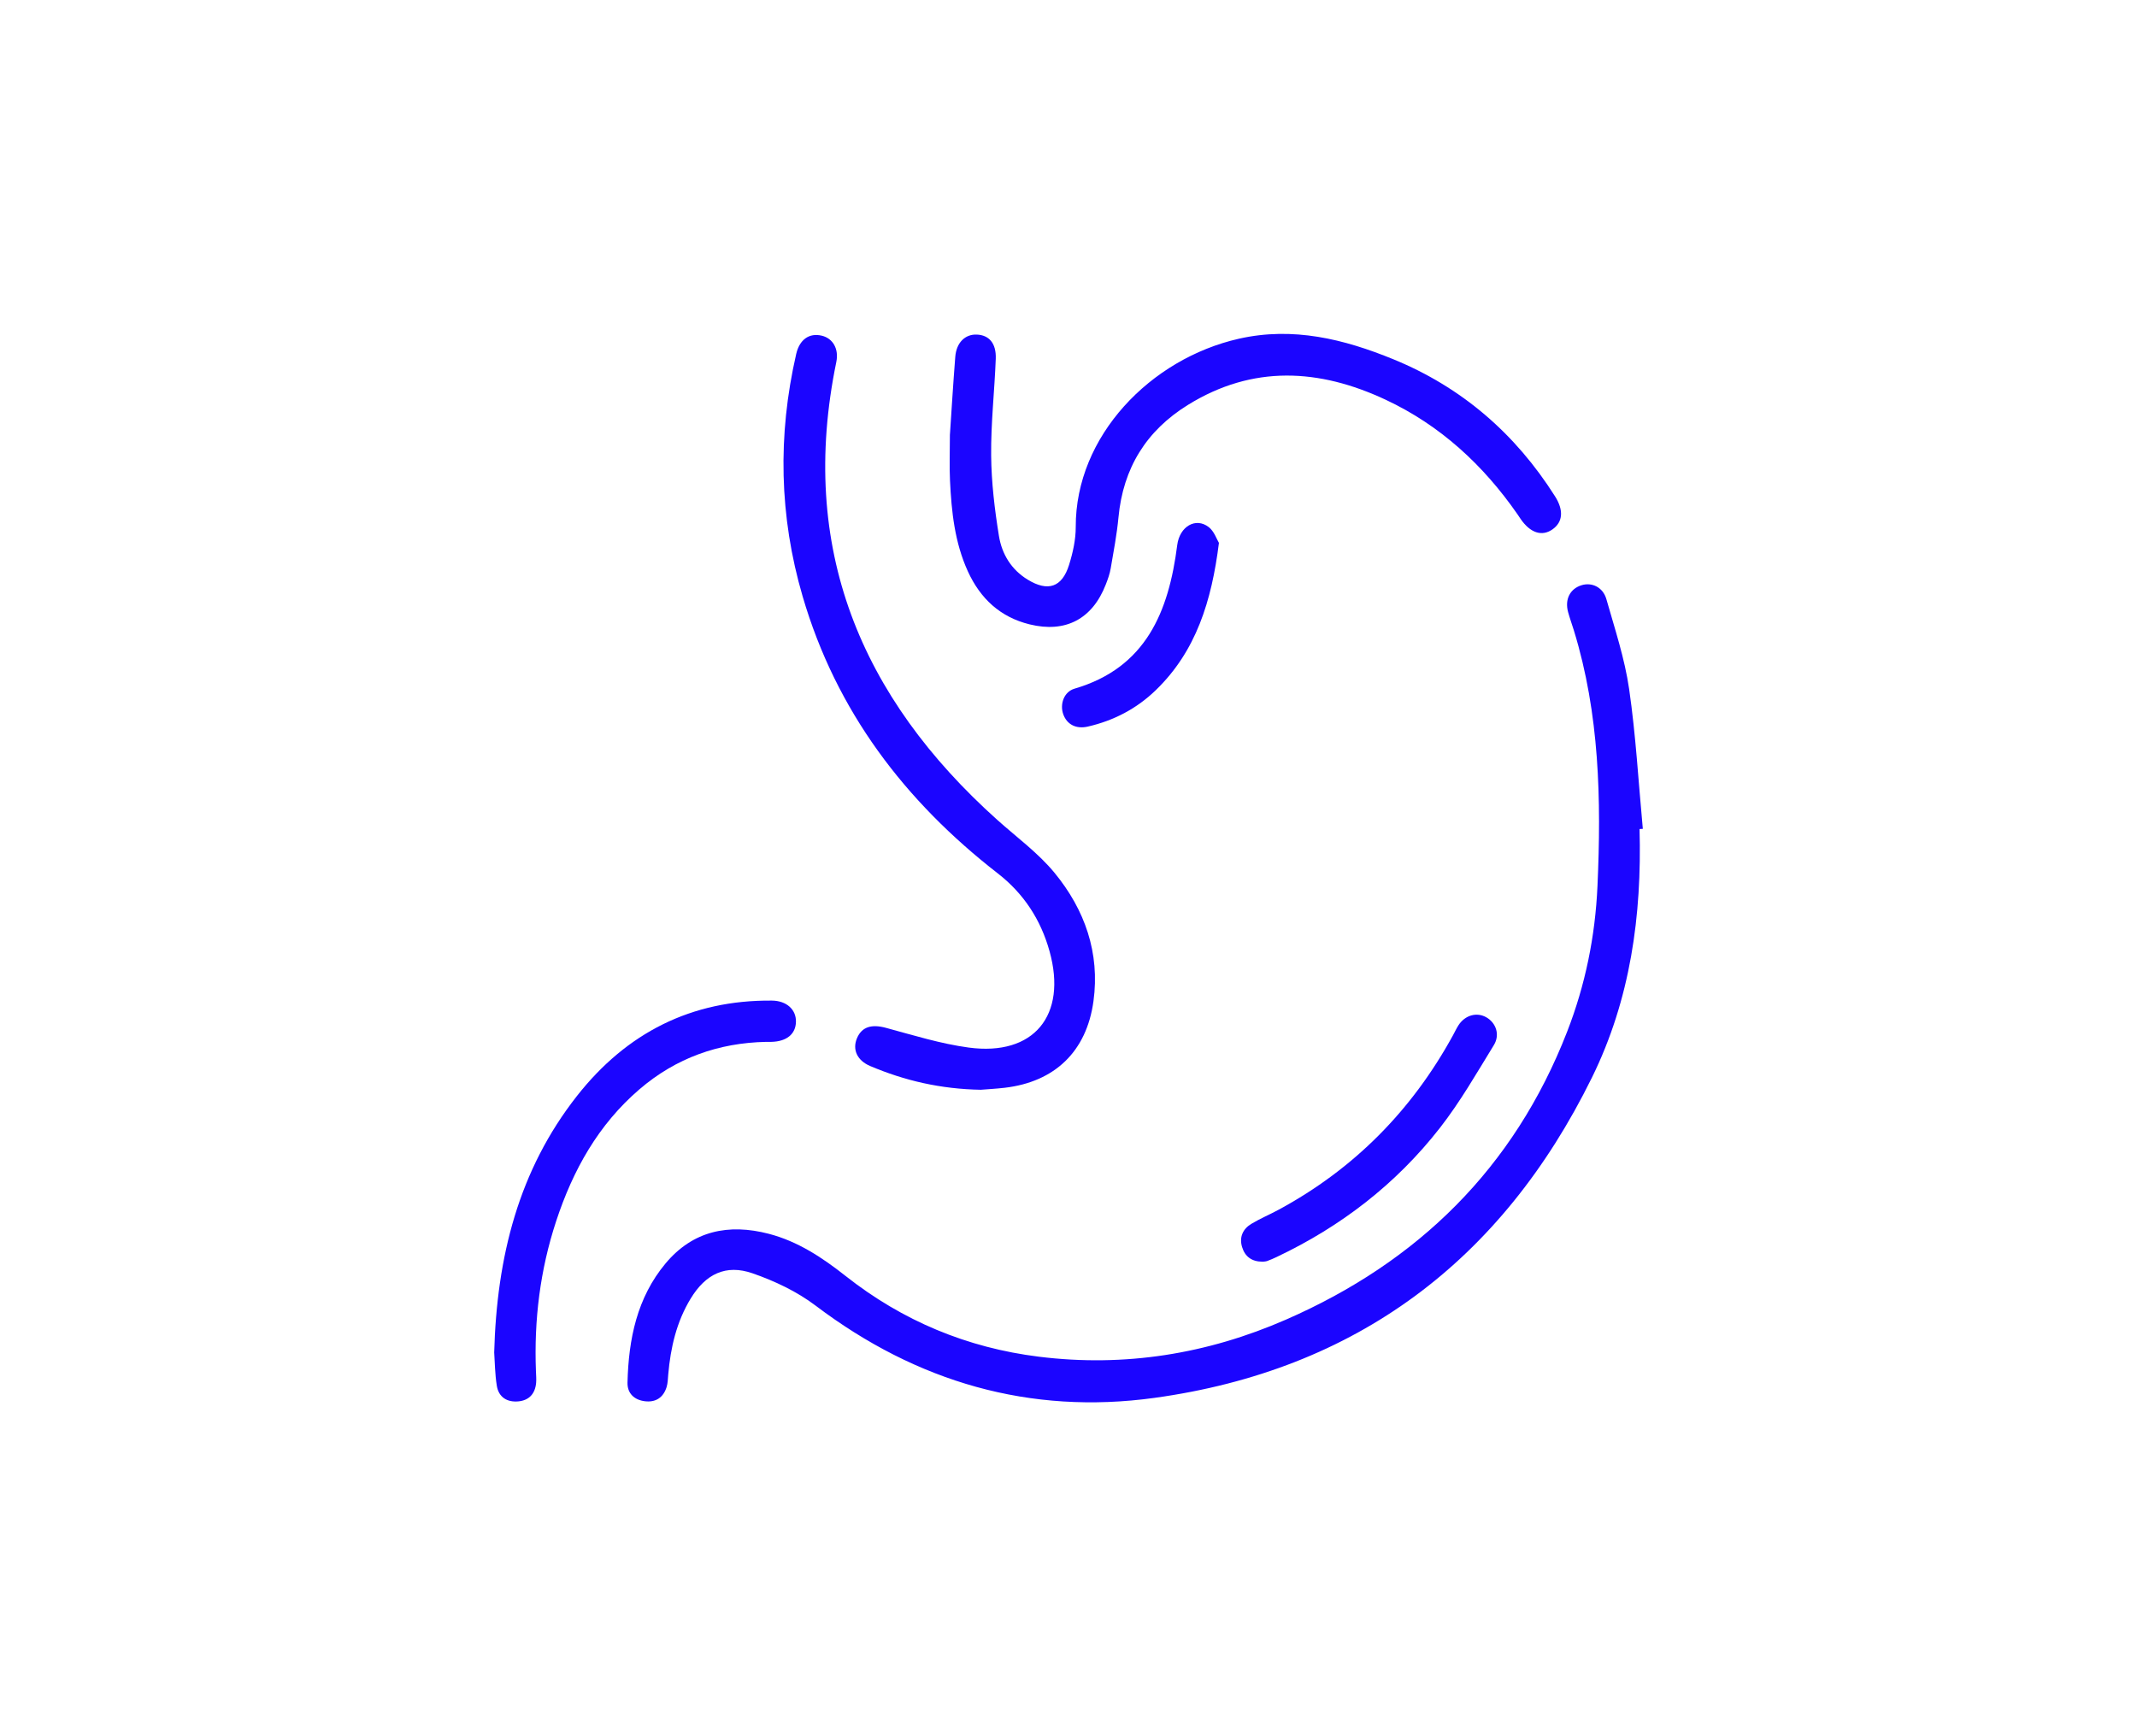 <?xml version="1.0" encoding="UTF-8"?>
<svg xmlns="http://www.w3.org/2000/svg" width="160" height="130" viewBox="0 0 160 130" fill="none">
  <mask id="mask0_746_6035" style="mask-type:alpha" maskUnits="userSpaceOnUse" x="0" y="0" width="160" height="130">
    <rect width="160" height="130" fill="#D9D9D9"></rect>
  </mask>
  <g mask="url(#mask0_746_6035)">
    <path d="M122.755 62.074C122.936 68.546 122.067 74.838 119.193 80.677C112.428 94.43 101.513 102.587 86.435 104.667C77.113 105.953 68.638 103.486 61.07 97.763C59.674 96.706 58.004 95.916 56.345 95.34C54.343 94.644 52.829 95.391 51.712 97.231C50.653 98.97 50.206 100.902 50.032 102.915C50.004 103.233 50.001 103.566 49.907 103.866C49.661 104.646 49.094 105.013 48.296 104.92C47.496 104.827 46.961 104.333 46.982 103.522C47.061 100.272 47.69 97.161 49.833 94.598C51.886 92.141 54.563 91.603 57.551 92.379C59.725 92.942 61.558 94.156 63.307 95.536C67.577 98.905 72.412 100.918 77.786 101.584C84.203 102.38 90.388 101.385 96.289 98.804C106.151 94.495 113.356 87.467 117.329 77.261C118.694 73.758 119.436 70.112 119.605 66.348C119.894 59.883 119.763 53.458 117.838 47.202C117.697 46.742 117.528 46.288 117.403 45.823C117.15 44.877 117.546 44.094 118.398 43.823C119.178 43.575 120.016 43.96 120.274 44.869C120.906 47.094 121.645 49.313 121.975 51.59C122.478 55.054 122.673 58.566 123 62.059C122.918 62.064 122.834 62.069 122.752 62.074H122.755Z" fill="#1B05FF"></path>
    <path d="M71.123 32.529C71.24 30.77 71.363 28.744 71.522 26.721C71.603 25.657 72.258 25.013 73.138 25.052C74.055 25.091 74.597 25.706 74.554 26.861C74.462 29.274 74.186 31.687 74.209 34.098C74.227 36.113 74.47 38.139 74.792 40.131C75.012 41.482 75.712 42.652 76.955 43.407C78.451 44.316 79.514 43.991 80.043 42.293C80.327 41.381 80.545 40.402 80.542 39.456C80.522 32.654 86.141 26.856 92.766 25.36C96.806 24.448 100.618 25.383 104.325 26.902C109.444 28.997 113.456 32.467 116.429 37.165C117.089 38.206 117.015 39.09 116.237 39.637C115.445 40.195 114.565 39.903 113.844 38.847C113.773 38.741 113.704 38.632 113.629 38.526C111.055 34.813 107.831 31.842 103.742 29.928C98.767 27.6 93.802 27.31 88.946 30.315C85.827 32.245 84.088 35.043 83.741 38.743C83.62 40.022 83.377 41.291 83.16 42.559C83.091 42.968 82.945 43.368 82.795 43.756C81.787 46.36 79.77 47.409 77.09 46.75C74.884 46.208 73.393 44.815 72.46 42.769C71.481 40.619 71.238 38.314 71.128 35.992C71.077 34.93 71.12 33.865 71.12 32.535L71.123 32.529Z" fill="#1B05FF"></path>
    <path d="M73.46 81.597C70.417 81.545 67.733 80.912 65.15 79.819C64.171 79.403 63.805 78.584 64.163 77.737C64.531 76.866 65.275 76.675 66.329 76.959C68.382 77.514 70.435 78.155 72.532 78.437C77.405 79.091 79.916 76.029 78.581 71.226C77.924 68.862 76.651 66.908 74.707 65.397C67.748 59.989 62.611 53.256 60.095 44.657C58.339 38.661 58.214 32.602 59.612 26.509C59.863 25.414 60.597 24.907 61.538 25.137C62.368 25.341 62.816 26.132 62.616 27.104C59.75 41.012 64.421 52.207 74.679 61.4C76.132 62.7 77.74 63.873 78.965 65.366C81.217 68.112 82.365 71.342 81.869 74.967C81.353 78.737 78.965 81.008 75.227 81.447C74.562 81.524 73.892 81.558 73.46 81.594V81.597Z" fill="#1B05FF"></path>
    <path d="M37 101.292C37.192 94.099 38.836 87.606 43.203 82.054C46.915 77.331 51.77 74.864 57.797 74.92C58.891 74.931 59.61 75.59 59.594 76.499C59.579 77.427 58.896 77.985 57.751 78.01C57.623 78.013 57.495 78.01 57.367 78.01C53.801 78.083 50.62 79.212 47.884 81.555C44.796 84.201 42.893 87.619 41.638 91.441C40.439 95.086 39.976 98.84 40.127 102.677C40.137 102.967 40.165 103.259 40.14 103.545C40.066 104.364 39.603 104.858 38.803 104.93C37.967 105.005 37.335 104.618 37.197 103.76C37.054 102.874 37.051 101.967 37.003 101.292H37Z" fill="#1B05FF"></path>
    <path d="M94.538 94.469C93.725 94.474 93.211 94.089 92.994 93.365C92.771 92.624 93.06 92.012 93.697 91.632C94.351 91.239 95.062 90.942 95.734 90.578C101.367 87.534 105.698 83.157 108.789 77.514C108.927 77.261 109.048 76.995 109.206 76.755C109.697 76.006 110.569 75.765 111.282 76.171C112.006 76.582 112.325 77.473 111.847 78.253C110.556 80.354 109.321 82.514 107.81 84.449C104.525 88.661 100.385 91.844 95.576 94.123C95.346 94.231 95.113 94.334 94.873 94.42C94.755 94.461 94.622 94.458 94.538 94.471V94.469Z" fill="#1B05FF"></path>
    <path d="M91.263 40.648C90.718 44.996 89.557 48.755 86.535 51.677C85.098 53.067 83.385 53.959 81.447 54.403C80.57 54.605 79.88 54.248 79.606 53.476C79.338 52.721 79.66 51.796 80.453 51.564C85.804 49.998 87.504 45.802 88.141 40.81C88.32 39.418 89.524 38.707 90.503 39.469C90.905 39.782 91.094 40.371 91.263 40.648Z" fill="#1B05FF"></path>
  </g>
</svg>
